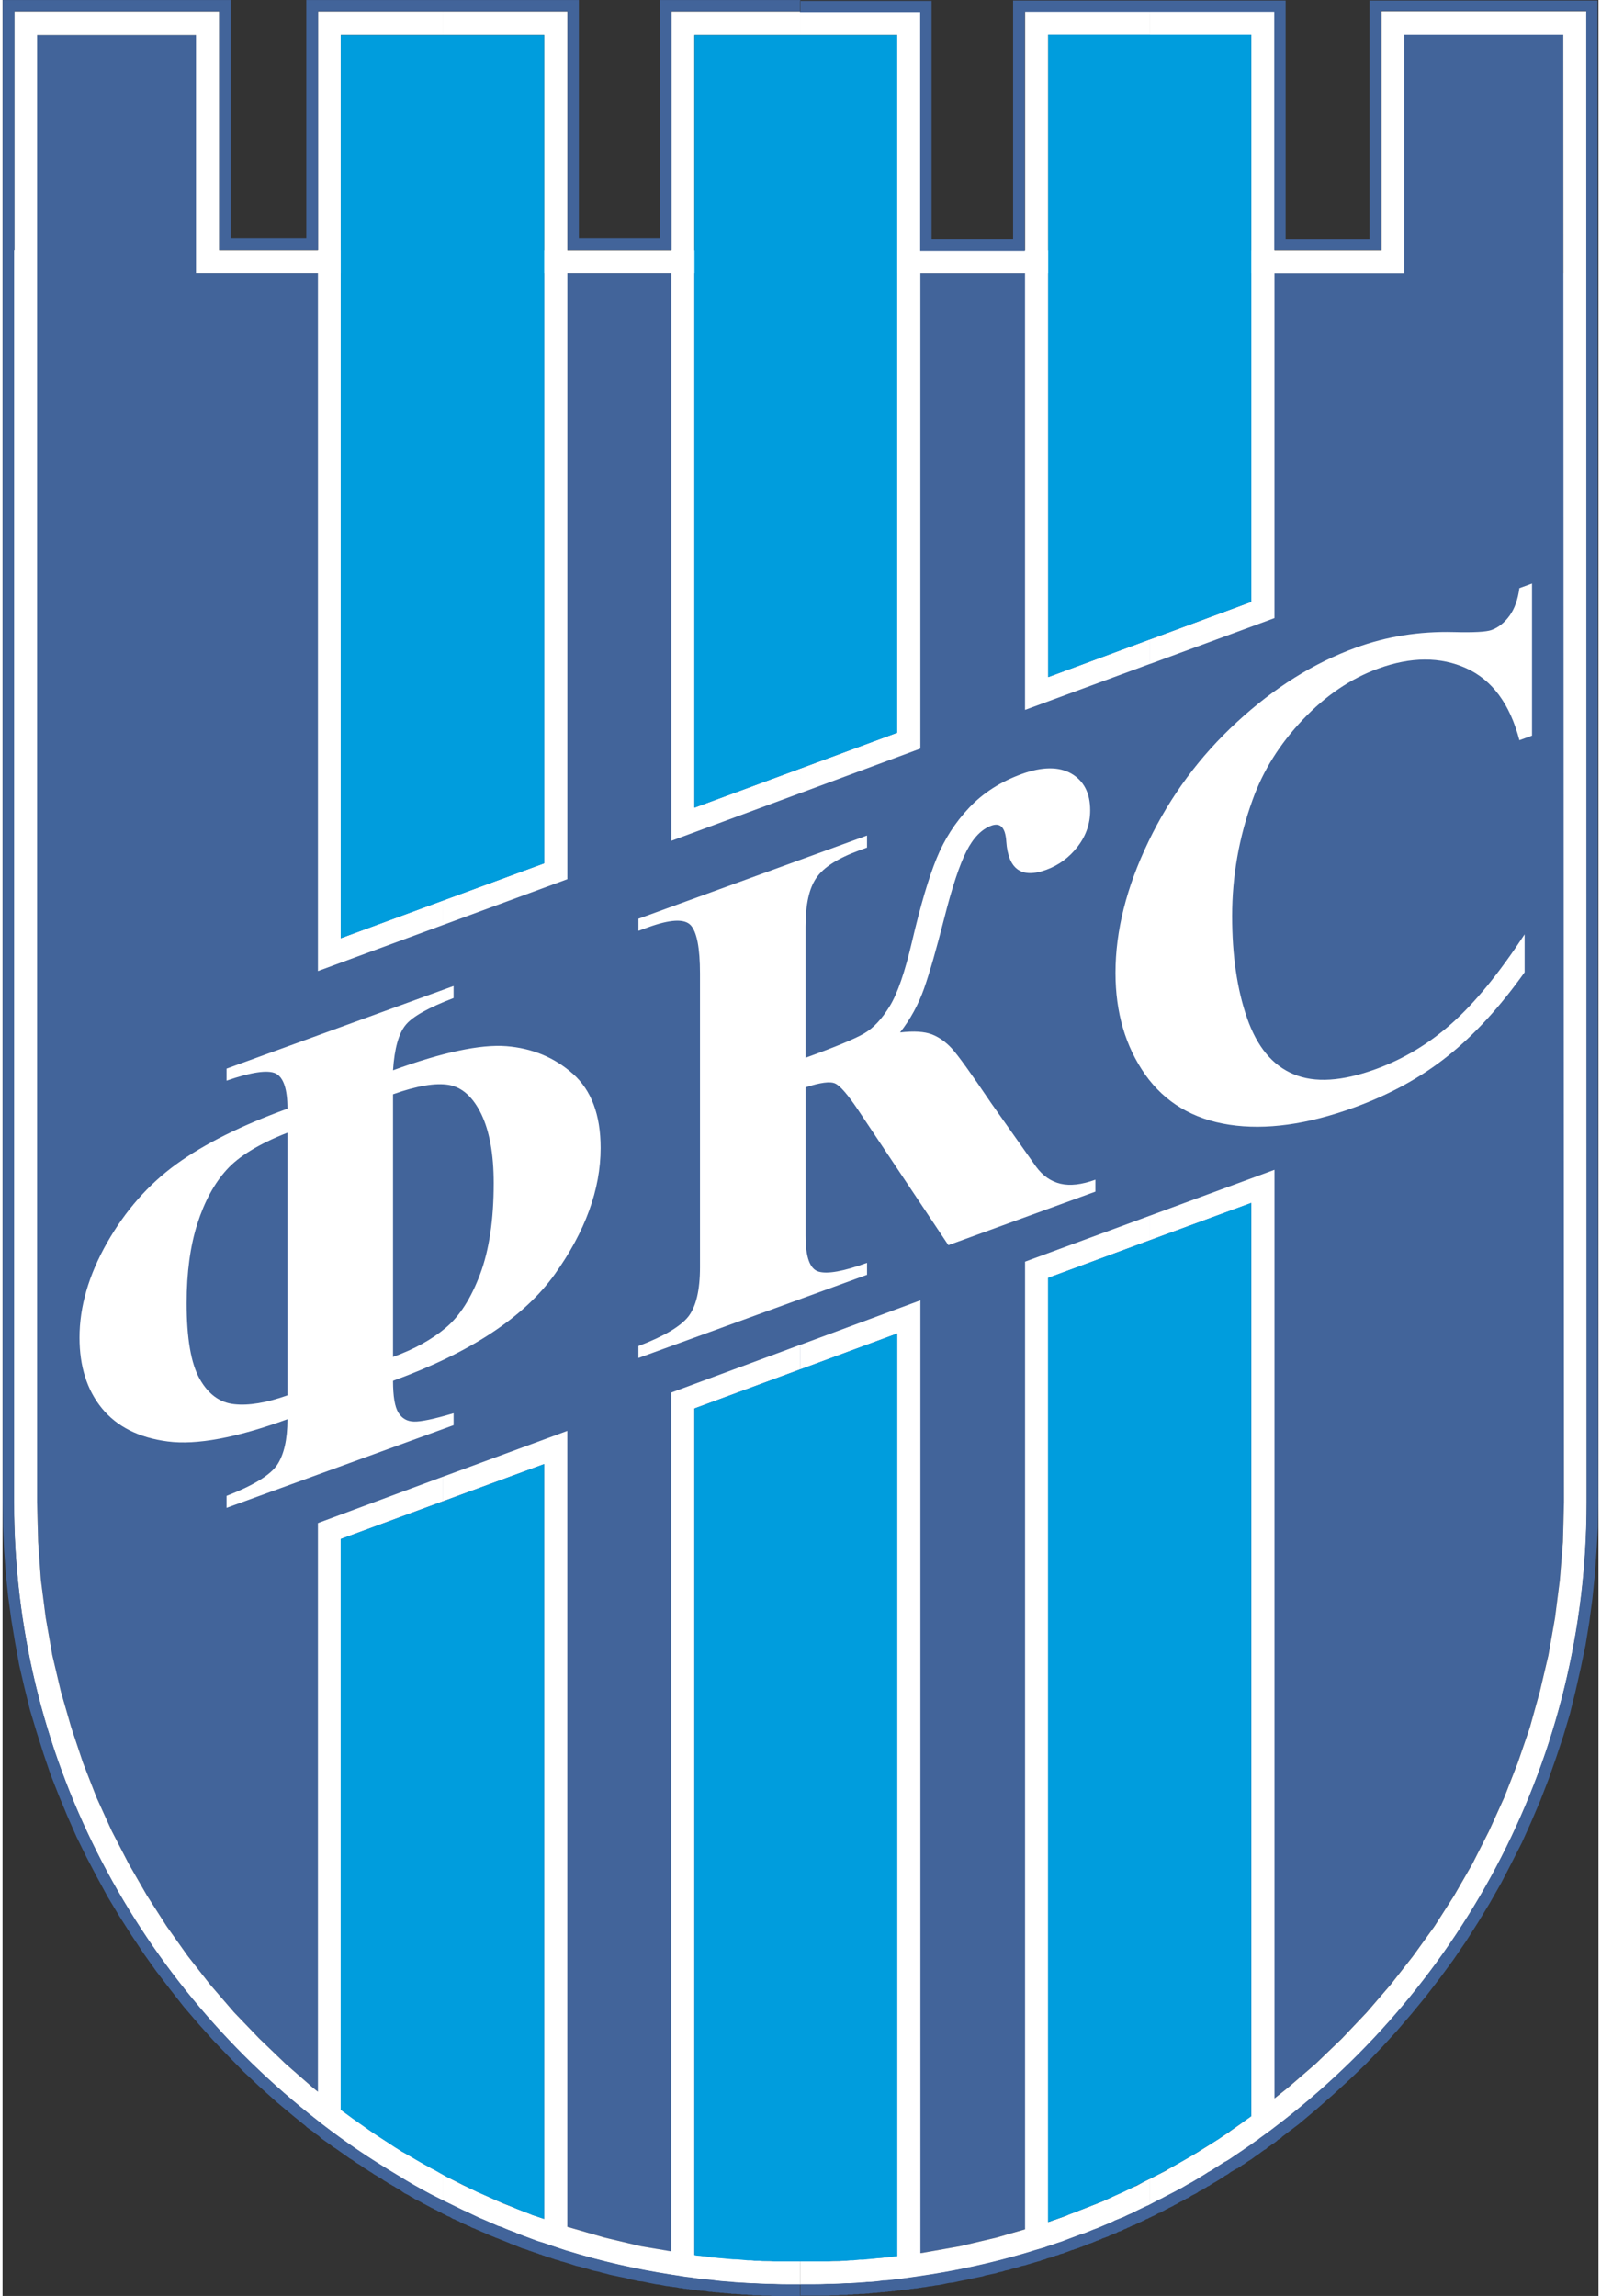 <svg xmlns="http://www.w3.org/2000/svg" xml:space="preserve" width="106" height="152" style="shape-rendering:geometricPrecision;text-rendering:geometricPrecision;image-rendering:optimizeQuality;fill-rule:evenodd;clip-rule:evenodd" viewBox="0 0 106.924 153.81"><rect x="0" y="0" width="106.924" height="153.81" fill="#333333" stroke="none"/><defs><style>.fil2{fill:#009ddd}.fil0{fill:#42649a}</style></defs><g id="Layer_x0020_1"><path id="polygon2321" class="fil0" d="M104.61 18.283 104.61 100.652 104.54 103.29 104.331 105.858 104.009 108.38 103.568 110.88 102.99 113.334 102.319 115.74 101.508 118.101 100.606 120.415 99.587 122.661 98.477 124.858 97.25 126.987 95.931 129.049 94.496 131.039 92.991 132.958 91.395 134.81 89.729 136.568 87.969 138.258 86.118 139.855 84.197 141.384 82.23 142.795 80.17 144.114 78.041 145.341 75.866 146.474 73.62 147.494 71.329 148.419 68.969 149.206 66.585 149.901 64.131 150.479 61.655 150.919 59.133 151.241 56.564 151.451 53.949 151.497 52.953 151.497 50.339 151.451 47.792 151.241 45.27 150.919 42.77 150.479 40.341 149.901 37.934 149.206 35.596 148.419 33.281 147.494 31.037 146.474 28.861 145.341 26.754 144.114 24.696 142.795 22.705 141.384 20.785 139.855 18.956 138.258 17.197 136.568 15.507 134.81 13.91 132.958 12.406 131.039 10.994 129.049 9.675 126.987 8.449 124.858 7.315 122.661 6.296 120.415 5.394 118.101 4.607 115.74 3.912 113.334 3.334 110.88 2.895 108.38 2.57 105.858 2.385 103.29 2.315 100.652 2.315 18.283 2.315 18.283 2.315 2.337 12.962 2.337 12.962 18.283 93.918 18.283 93.918 2.314 104.563 2.314 104.563 18.283z"/><path id="path2323" d="M76.861 0.764l8.355 0 0 15.991 7.174 0 0 -15.991 13.724 0 0 15.991 0.023 0 0 83.918c0,17.056 -8.239,32.285 -20.922,41.868l0 0c-0.069,0.046 -0.139,0.115 -0.208,0.161 -0.254,0.186 -0.509,0.369 -0.764,0.555 -0.092,0.07 -0.161,0.14 -0.254,0.186 -0.254,0.186 -0.509,0.369 -0.763,0.532 -0.093,0.068 -0.186,0.138 -0.3,0.208 -0.233,0.161 -0.488,0.323 -0.718,0.487 -0.115,0.067 -0.208,0.138 -0.323,0.184 -0.254,0.161 -0.51,0.325 -0.764,0.487 -0.115,0.07 -0.207,0.138 -0.323,0.186 -0.232,0.161 -0.487,0.299 -0.742,0.463 -0.115,0.068 -0.232,0.138 -0.347,0.207 -0.231,0.115 -0.463,0.256 -0.695,0.394 -0.161,0.07 -0.3,0.161 -0.439,0.232 -0.232,0.115 -0.44,0.232 -0.671,0.348 -0.161,0.092 -0.3,0.161 -0.462,0.232 -0.186,0.115 -0.395,0.207 -0.578,0.301l0 -1.736c0.346,-0.186 0.718,-0.371 1.087,-0.555l0.139 -0.094 0.046 -0.022c0.649,-0.371 1.297,-0.741 1.968,-1.135l0.139 -0.092c0.648,-0.394 1.273,-0.811 1.921,-1.227l0.115 -0.092c0.463,-0.323 0.926,-0.649 1.388,-0.996l0 -61.167 -6.803 2.498 0 -1.642 8.355 -3.077 0 62.209 0.902 -0.718 1.852 -1.597 1.759 -1.69 1.667 -1.758 1.597 -1.852 1.505 -1.92 1.434 -1.989 1.319 -2.062 1.226 -2.129 1.112 -2.197 1.018 -2.245 0.903 -2.315 0.81 -2.361 0.67 -2.406 0.578 -2.452 0.441 -2.5 0.323 -2.523 0.208 -2.568 0.07 -2.638 -0.047 -98.338 -10.646 0 0 15.969 -8.702 0 0 23.12 -8.355 3.077 0 -1.643 6.803 -2.522 0 -22.034 -6.803 0 0 -1.527 6.803 0 0 -14.441 -6.803 0 0 -1.55 0 0zm-23.421 0.022l8.053 0 0 15.969 7.012 0 0 -15.991 5.971 0 2.385 0 0 1.55 -2.385 0 -4.42 0 0 14.441 6.805 0 0 1.527 -6.805 0 0 27.078 6.805 -2.523 0 1.643 -8.356 3.078 0 -29.276 -7.012 0 0 31.868 -8.053 2.985 0 -1.643 6.502 -2.406 0 -30.805 -6.502 0 0 -1.527 6.502 0 0 -14.418 -6.502 0 0 -1.551 0 0 0 0zm23.421 146.916c-0.024,0.021 -0.047,0.021 -0.07,0.046 -0.186,0.07 -0.347,0.161 -0.509,0.232 -0.209,0.092 -0.417,0.207 -0.603,0.301 -0.185,0.07 -0.37,0.161 -0.555,0.253 -0.186,0.07 -0.394,0.164 -0.578,0.232 -0.208,0.115 -0.44,0.209 -0.671,0.301 -0.161,0.07 -0.323,0.14 -0.486,0.207 -0.207,0.07 -0.441,0.164 -0.648,0.256 -0.186,0.07 -0.347,0.14 -0.532,0.186 -0.254,0.092 -0.487,0.186 -0.741,0.277 -0.161,0.07 -0.324,0.115 -0.486,0.186 -0.209,0.068 -0.44,0.138 -0.671,0.232 -0.161,0.046 -0.323,0.092 -0.487,0.161 -0.232,0.07 -0.486,0.138 -0.717,0.207 -0.185,0.07 -0.394,0.115 -0.602,0.186l0 0c-2.291,0.67 -4.629,1.181 -7.012,1.527 -0.161,0.024 -0.323,0.048 -0.486,0.07 -0.254,0.046 -0.533,0.07 -0.81,0.115 -0.207,0.024 -0.394,0.046 -0.602,0.07 -0.185,0.024 -0.393,0.046 -0.602,0.046 -0.254,0.046 -0.533,0.07 -0.809,0.094 -0.14,0 -0.255,0 -0.371,0.022 -0.348,0.024 -0.694,0.046 -1.041,0.07 -0.093,0 -0.163,0 -0.232,0 -0.394,0.024 -0.788,0.046 -1.18,0.046 -0.047,0 -0.07,0 -0.093,0 -0.439,0.024 -0.856,0.024 -1.296,0.024l-0.53 0 0 -1.551 0.509 0 2.592 -0.046 0.046 -0.023 2.453 -0.186 0.185 -0.022 0.718 -0.094 0 -61.794 -6.502 2.408 0 -1.644 8.053 -2.985 0 63.829 0.161 -0.021 2.477 -0.439 2.453 -0.578 1.921 -0.557 0 -64.825 8.356 -3.077 0 1.642 -6.805 2.523 0 63.252 1.134 -0.395 0.161 -0.068 0.093 -0.046c0.695,-0.255 1.365,-0.532 2.082,-0.81l0.232 -0.094c0.649,-0.302 1.32,-0.624 1.99,-0.926l0.232 -0.092c0.277,-0.161 0.578,-0.323 0.88,-0.463l0 1.737 0 0zm-39.02 -146.916l0 15.969 6.966 0 0 -15.969 8.633 0 0 1.551 -7.083 0 0 14.418 7.083 0 0 1.527 -7.083 0 0 35.825 7.083 -2.616 0 1.643 -8.633 3.194 0 -38.047 -6.966 0 0 40.617 -8.355 3.078 0 -1.643 6.804 -2.499 0 -39.552 -6.804 0 0 -1.528 6.804 0 0 -14.419 -6.804 0 0 -1.551 8.355 0 0 0 0 0zm15.599 152.261l-0.51 0c-0.44,0 -0.88,0 -1.319,-0.024 0,0 -0.024,0 -0.046,0 -0.417,0 -0.811,-0.022 -1.227,-0.046 -0.046,0 -0.093,0 -0.139,0 -0.394,-0.024 -0.788,-0.046 -1.158,-0.07 -0.07,0 -0.115,-0.022 -0.185,-0.022 -0.346,-0.023 -0.718,-0.048 -1.065,-0.094 -0.115,-0.022 -0.232,-0.022 -0.37,-0.046 -0.277,-0.024 -0.578,-0.046 -0.88,-0.092 -0.161,-0.024 -0.3,-0.048 -0.463,-0.07 -0.278,-0.024 -0.532,-0.07 -0.81,-0.115 -0.163,-0.024 -0.3,-0.046 -0.463,-0.07l0 0c-2.383,-0.371 -4.721,-0.902 -6.966,-1.597l-0.022 0c-0.256,-0.094 -0.51,-0.161 -0.764,-0.256 -0.139,-0.046 -0.278,-0.092 -0.417,-0.138 -0.254,-0.094 -0.532,-0.186 -0.787,-0.256 -0.117,-0.046 -0.255,-0.092 -0.37,-0.138 -0.301,-0.115 -0.625,-0.232 -0.926,-0.347 -0.07,-0.024 -0.139,-0.048 -0.209,-0.094 -0.324,-0.115 -0.624,-0.232 -0.926,-0.369 -0.093,-0.024 -0.162,-0.048 -0.232,-0.07 -0.324,-0.14 -0.626,-0.277 -0.949,-0.417l0 0c-0.093,-0.046 -0.185,-0.07 -0.278,-0.115 -0.324,-0.14 -0.648,-0.302 -0.972,-0.463 -0.046,0 -0.07,-0.021 -0.115,-0.046 -0.324,-0.161 -0.671,-0.323 -0.995,-0.487 -0.046,-0.021 -0.092,-0.046 -0.139,-0.068 -0.093,-0.046 -0.185,-0.094 -0.254,-0.115l0 -1.76c0.439,0.255 0.926,0.487 1.411,0.741l0.3 0.14c0.602,0.277 1.227,0.555 1.921,0.88l0.277 0.115 0.024 0.022c0.717,0.277 1.343,0.532 2.014,0.788l0.092 0.046 0.209 0.068 0.556 0.186 -6.804 -3.007 0 -0.048 6.804 3.055 0 -50.568 -6.804 2.5 0 -1.644 8.354 -3.077 0 53.322 0.093 0.024 2.406 0.695 2.43 0.578 2.036 0.345 0 -57.533 8.633 -3.195 0 1.644 -7.083 2.614 0 56.701 1.365 0.186 0 0 0.115 0 2.499 0.186 0.024 0.024 2.592 0.046 0.486 0 0 1.55 0.004 0zm-23.953 -5.624c-0.232,-0.115 -0.44,-0.232 -0.671,-0.347 -0.046,-0.024 -0.092,-0.046 -0.139,-0.07 -0.741,-0.394 -1.481,-0.81 -2.199,-1.25 0,0 -0.022,0 -0.022,-0.024 -1.782,-1.042 -3.471,-2.199 -5.091,-3.449 -0.093,-0.07 -0.163,-0.115 -0.232,-0.186l0 0c-12.358,-9.604 -20.366,-24.624 -20.366,-41.427l0 -83.918 0.022 0 0 -15.969 13.724 0 0 15.969 6.619 0 0 -15.969 8.355 0 0 1.551 -6.827 0 0 14.418 6.827 0 0 1.527 -6.827 0 0 44.575 6.827 -2.522 0 1.643 -8.355 3.079 0 -46.773 -8.17 0 0 -15.945 -10.646 0 0 15.945 0 0 0 82.368 0.07 2.638 0.185 2.568 0.324 2.523 0.439 2.5 0.578 2.452 0.695 2.406 0.787 2.361 0.902 2.315 1.019 2.245 1.134 2.197 1.227 2.129 1.319 2.062 1.412 1.989 1.504 1.92 1.597 1.852 1.689 1.758 1.759 1.69 1.828 1.597 0.348 0.279 0 -38.096 8.355 -3.101 0 1.644 -6.827 2.523 0 38.234 0.185 0.138 1.689 1.204 0.3 0.209 1.759 1.133 0.161 0.115 0.139 0.069 1.851 1.064 0.741 0.323 0 0.048 -0.463 -0.209c0.162,0.07 0.3,0.161 0.463,0.232l0 1.761 0.002 0z" style="fill:#fff"/><path id="path2325" class="fil2" d="M36.29 2.337l0 55.498 -13.632 5.022 0 -60.52 13.632 0 0 0 0 0zm-3.426 144.971l-0.533 -0.232 -0.532 -0.232 -0.509 -0.255 -0.51 -0.254 -0.509 -0.255 -0.532 -0.256 -0.487 -0.277 -0.509 -0.277 -0.509 -0.277 -0.486 -0.277 -0.51 -0.301 -0.486 -0.277 -0.487 -0.302 -0.486 -0.323 -0.463 -0.301 -0.486 -0.323 -0.463 -0.325 -0.463 -0.323 -0.463 -0.323 -0.463 -0.349 -0.324 -0.23 0 -38.234 13.631 -5.023 0 50.568 -0.209 -0.069 -0.555 -0.184 -0.533 -0.209 -0.532 -0.207 -0.533 -0.232 -0.532 -0.207 -0.53 -0.234 0 0z"/><path id="path2327" class="fil2" d="M46.358 2.337l13.585 0 0 46.75 -13.585 5.022 0 -51.772 0 0 0 0zm10.392 149.09l-0.232 0.023 -0.231 0 -0.232 0.022 -0.232 0 -0.232 0 -0.232 0.024 -0.232 0 -0.232 0 -0.231 0 -0.232 0 -0.232 0 -0.232 0 -1.019 0 -0.254 0 -0.254 0 -0.255 0 -0.254 0 -0.254 0 -0.254 -0.024 -0.232 0 -0.254 0 -0.254 -0.022 -0.255 0 -0.231 -0.023 -0.249 0 -0.255 -0.024 -0.254 -0.022 -0.232 -0.024 -0.254 0 -0.232 -0.021 -0.254 -0.024 -0.254 -0.024 -0.232 -0.022 -0.254 -0.023 -0.254 -0.022 -0.232 -0.048 -0.255 -0.022 -0.231 -0.024 -0.256 -0.021 -0.139 -0.024 0 -56.725 13.585 -5.023 0 61.817 -0.023 0 -0.232 0.021 -0.207 0.024 -0.233 0.024 -0.231 0.022 -0.233 0.023 -0.207 0.022 -0.232 0.024 -0.232 0.024 -0.232 0.021 -0.232 0.024 -0.232 0 -0.232 0.022 -0.208 0.024 -0.225 0 0 0z"/><path id="path2329" class="fil2" d="M74.476 2.314l9.187 0 0 38.002 -13.607 5.045 0 -43.047 4.42 0 0 0 0 0zm7.037 140.967l-0.487 0.3 -0.487 0.301 -0.486 0.302 -0.487 0.301 -0.486 0.277 -0.487 0.277 -0.509 0.277 -0.487 0.277 -0.51 0.256 -0.509 0.255 -0.509 0.253 -0.509 0.256 -0.51 0.253 -0.532 0.232 -0.51 0.232 -0.532 0.232 -0.533 0.209 -0.532 0.207 -0.533 0.207 -0.532 0.21 -0.556 0.207 -0.533 0.186 -0.209 0.07 0 -63.252 13.608 -5.021 0 61.191 -0.3 0.207 -0.463 0.325 -0.463 0.323 -0.463 0.323 -0.458 0.327 0 0z"/><path id="path2331" class="fil0" d="M82.716 145.249l-0.093 0.068 -0.046 0.024 -0.047 0.021 -0.022 0.024 -0.046 0.024 -0.115 0.068 -0.047 0.023 -0.093 0.07 -0.092 0.07 -0.115 0.068 -0.093 0.048 -0.093 0.073 -0.093 0.048 -0.092 0.068 -0.115 0.07 -0.024 0.024 -0.046 0.021 -0.047 0.024 -0.022 0.024 -0.046 0.022 -0.115 0.07 -0.093 0.046 -0.093 0.07 -0.092 0.046 -0.093 0.07 -0.115 0.046 -0.093 0.07 -0.093 0.046 -0.093 0.046 -0.046 0.048 -0.046 0.022 -0.047 0.023 -0.046 0.022 -0.139 0.07 -0.046 0.046 -0.162 0.094 -0.093 0.046 -0.092 0.046 -0.093 0.046 -0.093 0.069 -0.068 0.046 -0.093 0.046 -0.07 0.023 -0.046 0.024 -0.046 0.046 -0.07 0.022 -0.047 0.024 -0.068 0.046 -0.047 0.024 -0.068 0.024 -0.07 0.046 -0.093 0.046 -0.068 0.046 -0.093 0.046 -0.093 0.046 -0.069 0.048 -0.093 0.046 -0.093 0.046 -0.046 0.024 -0.07 0.022 -0.046 0.046 -0.07 0.024 -0.046 0.024 -0.047 0.021 -0.068 0.046 -0.047 0.024 -0.092 0.046 -0.093 0.046 -0.07 0.048 -0.093 0.021 -0.092 0.046 -0.069 0.048 -0.093 0.046 -0.092 0.046 -0.047 0.021 -0.068 0.024 -0.07 0.046 -0.069 0.024 -0.047 0.022 -0.07 0.048 -0.068 0.021 -0.07 0.024 -0.069 0.046 -0.07 0.046 -0.093 0.024 -0.069 0.046 -0.07 0.024 -0.092 0.046 -0.07 0.022 -0.069 0.048 -0.069 0.022 -0.07 0.046 -0.07 0.024 -0.092 0.023 -0.07 0.046 -0.068 0.021 -0.07 0.048 -0.07 0.022 -0.068 0.024 -0.07 0.046 -0.068 0.024 -0.07 0.021 -0.068 0.046 -0.07 0.024 -0.07 0.046 -0.068 0.024 -0.093 0.022 -0.093 0.048 -0.068 0.046 -0.093 0.022 -0.093 0.048 -0.07 0.022 -0.092 0.046 -0.093 0.024 -0.07 0.046 -0.046 0.023 -0.068 0.022 -0.07 0.024 -0.047 0.024 -0.068 0.021 -0.07 0.024 -0.068 0.022 -0.07 0.048 -0.093 0.022 -0.068 0.046 -0.093 0.024 -0.07 0.023 -0.092 0.046 -0.07 0.022 -0.093 0.046 -0.07 0.024 -0.069 0.024 -0.07 0.021 -0.068 0.024 -0.047 0.022 -0.068 0.024 -0.07 0.024 -0.068 0.046 -0.093 0.023 -0.093 0.046 -0.093 0.022 -0.092 0.046 -0.093 0.024 -0.115 0.046 -0.093 0.024 -0.093 0.046 -0.046 0 -0.07 0.024 -0.046 0.021 -0.07 0.024 -0.115 0.046 -0.068 0.024 -0.07 0.022 -0.068 0.024 -0.093 0.046 -0.093 0.023 -0.093 0.022 -0.069 0.024 -0.093 0.046 -0.093 0.024 -0.093 0.021 -0.046 0.024 -0.07 0.022 -0.068 0.024 -0.047 0.023 -0.068 0.022 -0.07 0.024 -0.046 0 -0.07 0.021 -0.093 0.024 -0.093 0.046 -0.092 0.024 -0.07 0.022 -0.093 0.024 -0.092 0.046 -0.093 0.024 -0.093 0.021 -0.068 0.024 -0.093 0.024 -0.07 0.021 -0.068 0.024 -0.093 0.022 -0.07 0.024 -0.068 0.024 -0.093 0.021 -0.209 0.07 -0.232 0.046 -0.208 0.07 -0.208 0.07 -0.232 0.046 -0.209 0.07 -0.232 0.046 -0.209 0.07 -0.232 0.046 -0.207 0.07 -0.232 0.046 -0.209 0.046 -0.232 0.046 -0.208 0.07 -0.231 0.046 -0.233 0.046 -0.207 0.048 -0.232 0.046 -0.209 0.046 -0.232 0.046 -0.232 0.046 -0.209 0.048 -0.231 0.046 -0.232 0.022 -0.232 0.048 -0.209 0.046 -0.232 0.046 -0.232 0.024 -0.232 0.046 -0.209 0.022 -0.232 0.046 -0.232 0.024 -0.068 0.023 -0.047 0 -0.068 0 -0.07 0.022 -0.161 0.024 -0.082 0 -0.115 0.024 -0.092 0 -0.116 0.021 -0.092 0.024 -0.115 0 -0.093 0.022 -0.093 0 -0.115 0.023 -0.07 0 -0.092 0.024 -0.139 0 -0.07 0.022 -0.093 0 -0.068 0.024 -0.07 0 -0.07 0 -0.092 0.021 -0.07 0 -0.068 0 -0.093 0.024 -0.07 0 -0.068 0 -0.07 0.022 -0.115 0 -0.093 0 -0.115 0.024 -0.092 0 -0.115 0.023 -0.115 0 -0.093 0 -0.115 0.022 -0.046 0 -0.07 0 -0.07 0.024 -0.046 0 -0.028 0 -0.047 0 -0.046 0 -0.139 0.021 -0.139 0 -0.14 0 -0.139 0.024 -0.115 0 -0.139 0 -0.139 0.024 -0.139 0 -0.022 0 -0.047 0 -0.022 0 -0.046 0 -0.047 0.022 -0.022 0 -0.161 0 -0.139 0 -0.163 0 -0.139 0.024 -0.161 0 -0.139 0 -0.163 0 -0.161 0.021 0 0 -0.022 0 0 0 0 0 -0.024 0 0 0 -0.022 0 -0.161 0 -0.163 0 -0.161 0 -0.185 0 -0.163 0 -0.161 0 -0.162 0 -0.162 0 -0.534 0 0 -0.762 0.532 0c0.441,0 0.856,0 1.297,-0.024 0.022,0 0.046,0 0.093,0 0.393,0 0.787,-0.021 1.18,-0.046 0.069,0 0.139,0 0.232,0 0.348,-0.023 0.694,-0.046 1.041,-0.07 0.115,-0.021 0.232,-0.021 0.371,-0.021 0.277,-0.024 0.555,-0.048 0.809,-0.094 0.209,0 0.417,-0.022 0.602,-0.046 0.208,-0.023 0.394,-0.046 0.602,-0.069 0.278,-0.046 0.556,-0.07 0.81,-0.115 0.163,-0.022 0.324,-0.046 0.486,-0.07 2.384,-0.346 4.722,-0.857 7.012,-1.527l0 0c0.209,-0.07 0.417,-0.115 0.602,-0.186 0.232,-0.07 0.487,-0.138 0.718,-0.207 0.162,-0.07 0.324,-0.115 0.486,-0.161 0.232,-0.094 0.463,-0.163 0.671,-0.232 0.161,-0.069 0.324,-0.115 0.487,-0.186 0.254,-0.092 0.486,-0.186 0.741,-0.277 0.186,-0.046 0.348,-0.115 0.532,-0.186 0.208,-0.092 0.441,-0.186 0.648,-0.255 0.163,-0.068 0.324,-0.138 0.486,-0.207 0.232,-0.092 0.463,-0.186 0.672,-0.302 0.186,-0.067 0.393,-0.161 0.578,-0.232 0.185,-0.092 0.37,-0.184 0.555,-0.253 0.186,-0.094 0.394,-0.21 0.603,-0.302 0.161,-0.07 0.323,-0.161 0.509,-0.232 0.208,-0.115 0.439,-0.232 0.649,-0.347 0.161,-0.07 0.3,-0.14 0.462,-0.232 0.232,-0.115 0.44,-0.232 0.671,-0.347 0.139,-0.07 0.277,-0.161 0.439,-0.232 0.232,-0.138 0.464,-0.277 0.695,-0.394 0.115,-0.07 0.232,-0.14 0.347,-0.207 0.254,-0.163 0.51,-0.301 0.742,-0.463 0.115,-0.048 0.207,-0.115 0.323,-0.186 0.254,-0.161 0.51,-0.325 0.764,-0.487 0.115,-0.046 0.207,-0.115 0.323,-0.184 0.232,-0.163 0.487,-0.325 0.718,-0.487 0.115,-0.07 0.208,-0.14 0.3,-0.207 0.254,-0.164 0.509,-0.348 0.763,-0.533 0.093,-0.046 0.162,-0.115 0.254,-0.186 0.255,-0.186 0.51,-0.369 0.764,-0.555 0.07,-0.046 0.139,-0.115 0.208,-0.161l0 0c12.682,-9.583 20.922,-24.811 20.922,-41.868l-0.023 -99.909 -13.726 0 0 15.991 -7.175 0 0 -15.933 -16.71 0 0 15.991 -7.012 0 0 -15.969 -8.054 0 0 -0.764 8.817 0 0 15.945 5.462 0 0 -15.968 18.26 0 0 15.969 5.623 0 0 -15.969 15.275 0 0.046 100.673 -0.023 1.621 -0.093 1.597 -0.115 1.597 -0.161 1.574 -0.209 1.574 -0.254 1.551 -0.324 1.551 -0.347 1.527 -0.37 1.505 -0.441 1.481 -0.485 1.459 -0.51 1.457 -0.556 1.435 -0.602 1.413 -0.624 1.389 -0.695 1.365 -0.695 1.343 -0.763 1.342 -0.787 1.298 -0.81 1.273 -0.857 1.25 -0.902 1.225 -0.926 1.206 -0.949 1.156 -0.995 1.157 -1.019 1.112 -1.041 1.087 -1.088 1.042 -1.111 1.018 -1.134 0.996 -1.157 0.972 -1.158 0.88 0 0.022 -0.093 0.07 -0.022 0 -0.022 0.021 -0.022 0.024 -0.047 0.024 -0.022 0.022 -0.022 0 -0.093 0.094 -0.093 0.07 -0.093 0.067 -0.114 0.07 -0.093 0.07 -0.093 0.07 -0.115 0.068 -0.093 0.094 -0.023 0.022 -0.093 0.048 -0.046 0.022 -0.047 0.046 -0.046 0.024 -0.093 0.07 -0.093 0.07 -0.092 0.067 -0.093 0.07 -0.115 0.07 -0.093 0.07 -0.093 0.07 -0.093 0.067 -0.046 0.024 -0.022 0.024 -0.046 0.022 -0.047 0.024 -0.022 0.021 -0.046 0.024 -0.024 0.024 -0.046 0.021 -0.093 0.07 -0.092 0.07 -0.093 0.046 -0.093 0.07 -0.093 0.07 -0.093 0.046 -0.091 0.081 0 0zm-29.277 8.561l-0.51 0 -0.162 0 -0.163 0 -0.161 0 -0.186 0 -0.161 0 -0.162 0 -0.163 0 -0.185 0 0 0 -0.022 0 -0.163 -0.022 -0.162 0 -0.159 0 -0.163 0 -0.163 -0.024 -0.139 0 -0.163 0 -0.163 0 -0.092 -0.021 -0.046 0 -0.163 0 -0.139 -0.024 -0.139 0 -0.161 0 -0.139 -0.024 -0.138 0 -0.163 -0.022 -0.139 0 -0.022 0 -0.022 0 -0.024 0 -0.022 0 -0.024 0 -0.022 0 -0.024 -0.023 0 0 -0.139 0 -0.139 -0.022 -0.139 0 -0.139 -0.024 -0.139 0 -0.139 -0.024 -0.139 0 -0.139 -0.021 -0.046 0 -0.022 0 -0.047 0 -0.046 -0.024 -0.046 0 -0.139 0 -0.115 -0.022 -0.115 -0.024 -0.232 -0.021 -0.115 0 -0.093 -0.024 -0.115 0 -0.115 -0.024 -0.07 0 -0.163 -0.021 -0.07 -0.024 -0.047 0 -0.07 0 -0.046 -0.022 -0.115 0 -0.093 -0.024 -0.115 0 -0.092 -0.024 -0.115 -0.021 -0.092 0 -0.093 -0.024 -0.115 -0.024 -0.163 -0.021 -0.07 0 -0.07 -0.024 -0.046 0 -0.07 0 -0.046 -0.022 0 0 -0.231 -0.024 -0.232 -0.046 -0.231 -0.046 -0.209 -0.024 -0.232 -0.046 -0.232 -0.046 -0.209 -0.046 -0.232 -0.048 -0.232 -0.022 -0.209 -0.046 -0.232 -0.048 -0.232 -0.046 -0.209 -0.07 -0.232 -0.046 -0.232 -0.046 -0.209 -0.046 -0.232 -0.046 -0.209 -0.048 -0.232 -0.067 -0.208 -0.046 -0.232 -0.07 -0.209 -0.046 -0.232 -0.048 -0.209 -0.07 -0.232 -0.067 -0.208 -0.046 -0.209 -0.07 -0.232 -0.048 -0.209 -0.067 -0.208 -0.07 -0.231 -0.07 -0.232 -0.07 0 0 -0.093 -0.022 -0.092 -0.023 -0.093 -0.046 -0.092 -0.024 -0.093 -0.022 -0.093 -0.024 -0.115 -0.046 -0.093 -0.024 -0.046 -0.021 -0.046 -0.024 -0.07 0 -0.046 -0.022 -0.161 -0.048 -0.046 -0.022 -0.115 -0.046 -0.092 -0.023 -0.093 -0.046 -0.115 -0.023 -0.093 -0.046 -0.092 -0.024 -0.115 -0.046 -0.093 -0.022 -0.046 -0.024 -0.139 -0.046 -0.046 -0.024 -0.046 0 -0.046 -0.021 -0.046 -0.024 -0.139 -0.046 -0.115 -0.046 -0.115 -0.024 -0.115 -0.046 -0.115 -0.046 -0.115 -0.046 -0.115 -0.048 -0.115 -0.046 -0.022 0 -0.022 -0.024 -0.024 0 -0.046 -0.021 -0.022 0 -0.024 -0.024 -0.022 0 -0.022 0 -0.139 -0.07 -0.117 -0.046 -0.115 -0.046 -0.116 -0.046 -0.115 -0.046 -0.115 -0.046 -0.115 -0.048 -0.115 -0.046 -0.025 0 -0.022 -0.021 -0.046 0 -0.022 -0.024 -0.023 0 -0.023 -0.024 -0.023 0 -0.046 -0.021 -0.115 -0.046 -0.115 -0.048 -0.115 -0.046 -0.115 -0.046 -0.139 -0.07 -0.115 -0.046 -0.115 -0.046 -0.139 -0.07 0 0 -0.024 0 -0.022 -0.024 -0.046 0 -0.024 -0.021 -0.046 -0.024 -0.022 0 -0.046 -0.022 -0.024 -0.024 -0.139 -0.046 -0.115 -0.046 -0.115 -0.07 -0.139 -0.046 -0.117 -0.07 -0.139 -0.046 -0.115 -0.07 -0.139 -0.046 0 -0.024 -0.022 0 0 0 -0.024 -0.023 -0.023 0 0 0 0 0 -0.022 -0.022 -0.139 -0.046 -0.115 -0.07 -0.139 -0.046 -0.115 -0.07 -0.115 -0.07 -0.139 -0.046 -0.117 -0.07 -0.138 -0.07 -0.024 0 -0.022 -0.021 -0.024 0 -0.022 -0.024 -0.024 -0.022 -0.022 0 -0.115 -0.07 -0.117 -0.046 -0.115 -0.07 -0.115 -0.046 -0.115 -0.07 -0.115 -0.046 -0.116 -0.07 -0.139 -0.069 0 0 -0.022 -0.024 -0.024 0 -0.022 0 0 -0.022 -0.023 0 -0.023 -0.024 0 0 -0.162 -0.07 -0.139 -0.092 -0.139 -0.07 -0.139 -0.07 -0.139 -0.067 -0.139 -0.094 -0.139 -0.07 -0.139 -0.092 -0.139 -0.07 -0.139 -0.067 -0.139 -0.094 -0.148 -0.109 -0.139 -0.092 -0.139 -0.07 -0.139 -0.092 -0.139 -0.07 -0.022 -0.024 0 0 -0.185 -0.092 -0.163 -0.115 -0.162 -0.092 -0.161 -0.115 -0.163 -0.094 -0.185 -0.115 -0.163 -0.092 -0.161 -0.115 -0.162 -0.094 -0.163 -0.115 -0.161 -0.092 -0.163 -0.115 -0.162 -0.115 -0.163 -0.092 -0.163 -0.115 -0.161 -0.115 -0.163 -0.094 -0.162 -0.115 -0.161 -0.115 -0.163 -0.115 -0.163 -0.115 -0.162 -0.115 -0.163 -0.115 -0.161 -0.092 -0.139 -0.115 -0.163 -0.115 -0.162 -0.115 -0.163 -0.115 -0.161 -0.115 -0.139 -0.138 -0.163 -0.115 -0.161 -0.115 -0.022 -0.024 -0.024 -0.024 -0.022 -0.022 -0.046 -0.024 -0.024 -0.021 -0.022 -0.024 -0.046 -0.024 -0.324 -0.232 0 -0.022 -0.856 -0.695 -1.134 -0.95 -1.111 -0.994 -1.087 -1.02 -1.042 -1.064 -1.019 -1.064 -0.995 -1.112 -0.972 -1.133 -0.926 -1.181 -0.902 -1.179 -0.857 -1.204 -0.833 -1.252 -0.81 -1.273 -0.764 -1.271 -0.717 -1.319 -0.694 -1.319 -0.671 -1.367 -0.602 -1.365 -0.578 -1.388 -0.556 -1.411 -0.486 -1.435 -0.463 -1.459 -0.439 -1.459 -0.371 -1.503 -0.346 -1.483 -0.278 -1.527 -0.254 -1.526 -0.209 -1.551 -0.161 -1.551 -0.115 -1.574 -0.07 -1.575 -0.024 -1.597 0 -84.712 0 0 0 -15.945 15.275 0 0 15.945 5.068 0 0 -15.945 18.261 0 0 15.945 5.439 0 0 -15.945 9.397 0 0 0.764 -8.633 0 0 15.969 -6.966 0 0 -15.97 -16.71 0 0 15.969 -6.619 0 0 -15.969 -13.724 0 0 15.969 -0.022 0 0 83.918c0,16.803 8.007,31.822 20.366,41.427l0 0 0.232 0.186c1.712,1.319 3.24,2.337 5.091,3.449l0.046 0.024c0.695,0.439 1.389,0.832 2.175,1.25l0.139 0.07 0.926 0.463 0.139 0.068 0.995 0.487 0.115 0.046 0.972 0.463 0.278 0.115 0 0 0.949 0.417 0.232 0.07c0.3,0.138 0.602,0.253 0.926,0.369 0.07,0.046 0.139,0.07 0.208,0.094 0.3,0.115 0.624,0.232 0.926,0.348 0.115,0.046 0.254,0.092 0.37,0.138 0.254,0.07 0.533,0.161 0.787,0.256 0.139,0.046 0.278,0.092 0.417,0.138 0.254,0.094 0.509,0.161 0.764,0.255l0.022 0c2.245,0.695 4.583,1.225 6.967,1.597l0 0c0.162,0.024 0.3,0.046 0.463,0.07 0.277,0.046 0.533,0.092 0.81,0.115 0.161,0.021 0.3,0.046 0.463,0.07 0.3,0.046 0.602,0.067 0.88,0.092 0.139,0.024 0.256,0.024 0.37,0.046 0.347,0.046 0.718,0.07 1.065,0.094 0.07,0 0.115,0.022 0.185,0.022 0.37,0.024 0.764,0.046 1.157,0.07 0.046,0 0.092,0 0.139,0 0.417,0.023 0.81,0.046 1.227,0.046 0.022,0 0.046,0 0.046,0 0.439,0.024 0.879,0.024 1.319,0.024l0.51 0 0 0.764 -0.002 0z"/><path d="M15.008 71.591l15.212 -5.537 0 0.807c-1.681,0.642 -2.755,1.24 -3.214,1.807 -0.466,0.569 -0.748,1.576 -0.844,3.032 3.325,-1.21 5.858,-1.747 7.591,-1.615 1.733,0.139 3.222,0.753 4.459,1.85 1.237,1.098 1.859,2.753 1.859,4.967 0,2.777 -1.029,5.603 -3.081,8.475 -2.059,2.875 -5.666,5.247 -10.828,7.126 0,1.03 0.119,1.742 0.356,2.129 0.237,0.395 0.592,0.592 1.052,0.602 0.466,0.015 1.348,-0.172 2.651,-0.558l0 0.8 -15.212 5.537 0 -0.8c1.792,-0.697 2.918,-1.388 3.384,-2.068 0.459,-0.686 0.696,-1.705 0.696,-3.068 -3.414,1.243 -6.088,1.742 -8.021,1.49 -1.933,-0.252 -3.399,-0.992 -4.407,-2.218 -1,-1.221 -1.503,-2.808 -1.503,-4.741 0,-2.074 0.615,-4.186 1.844,-6.352 1.23,-2.158 2.777,-3.914 4.644,-5.267 1.866,-1.353 4.348,-2.589 7.443,-3.716 0,-1.318 -0.266,-2.103 -0.792,-2.363 -0.533,-0.25 -1.629,-0.088 -3.288,0.486l0 -0.807zm11.153 19.314c1.429,-0.52 2.607,-1.171 3.533,-1.952 0.926,-0.774 1.696,-1.973 2.303,-3.594 0.607,-1.613 0.911,-3.649 0.911,-6.093 0,-1.948 -0.282,-3.497 -0.837,-4.643 -0.555,-1.138 -1.281,-1.785 -2.17,-1.943 -0.889,-0.15 -2.141,0.061 -3.74,0.628l0 17.597zm-7.073 -15.022c-1.896,0.742 -3.259,1.578 -4.081,2.492 -0.829,0.917 -1.474,2.114 -1.955,3.607 -0.474,1.491 -0.718,3.261 -0.718,5.32 0,2.355 0.296,4.047 0.874,5.074 0.578,1.026 1.348,1.591 2.31,1.692 0.963,0.109 2.148,-0.086 3.57,-0.588l0 -17.597zm23.514 -14.335l15.316 -5.574 0 0.807 -0.496 0.181c-1.444,0.526 -2.414,1.138 -2.896,1.846 -0.489,0.704 -0.726,1.79 -0.726,3.264l0 8.791c2.022,-0.736 3.34,-1.282 3.947,-1.644 0.607,-0.355 1.17,-0.959 1.688,-1.807 0.526,-0.85 1.022,-2.297 1.504,-4.354 0.563,-2.404 1.111,-4.255 1.637,-5.542 0.526,-1.295 1.259,-2.429 2.192,-3.413 0.933,-0.984 2.096,-1.733 3.503,-2.245 1.385,-0.504 2.503,-0.511 3.34,-0.031 0.837,0.488 1.259,1.304 1.259,2.46 0,0.896 -0.281,1.71 -0.844,2.433 -0.563,0.731 -1.266,1.246 -2.103,1.55 -1.652,0.601 -2.541,-0.031 -2.674,-1.893 -0.059,-0.934 -0.392,-1.286 -1,-1.065 -0.644,0.235 -1.207,0.802 -1.666,1.71 -0.466,0.911 -0.963,2.409 -1.496,4.514 -0.526,2.058 -0.97,3.619 -1.348,4.69 -0.378,1.07 -0.911,2.05 -1.607,2.94 0.926,-0.107 1.637,-0.063 2.141,0.132 0.496,0.197 0.948,0.521 1.355,0.973 0.407,0.452 1.274,1.655 2.6,3.616l2.999 4.248c0.459,0.633 1.014,1.016 1.659,1.167 0.644,0.151 1.422,0.06 2.333,-0.271l0 0.8 -9.85 3.585 -6.058 -9.074c-0.689,-1.023 -1.199,-1.608 -1.525,-1.756 -0.326,-0.155 -0.985,-0.071 -1.985,0.256l0 9.954c0,1.422 0.289,2.22 0.874,2.393 0.592,0.177 1.674,-0.017 3.244,-0.588l0 0.8 -15.316 5.574 0 -0.8c1.696,-0.647 2.799,-1.3 3.333,-1.961 0.526,-0.666 0.792,-1.77 0.792,-3.318l0 -19.678c0,-1.725 -0.215,-2.802 -0.629,-3.244 -0.422,-0.439 -1.377,-0.388 -2.866,0.154l-0.629 0.229 0 -0.807zm59.87 -22.457l0 10.191 -0.844 0.307c-0.637,-2.427 -1.822,-4.032 -3.562,-4.821 -1.733,-0.784 -3.703,-0.778 -5.903,0.023 -1.837,0.668 -3.518,1.806 -5.051,3.423 -1.533,1.617 -2.659,3.404 -3.362,5.371 -0.911,2.517 -1.37,5.113 -1.37,7.787 0,2.629 0.333,4.907 1,6.827 0.667,1.92 1.703,3.18 3.125,3.766 1.415,0.596 3.251,0.476 5.51,-0.347 1.851,-0.674 3.547,-1.691 5.088,-3.066 1.54,-1.368 3.162,-3.351 4.873,-5.958l0 2.54c-1.652,2.32 -3.37,4.197 -5.155,5.616 -1.792,1.43 -3.873,2.573 -6.266,3.443 -3.133,1.14 -5.925,1.527 -8.361,1.155 -2.437,-0.372 -4.318,-1.494 -5.644,-3.367 -1.318,-1.883 -1.985,-4.151 -1.985,-6.81 0,-2.807 0.733,-5.732 2.207,-8.787 1.466,-3.052 3.444,-5.727 5.94,-8.02 2.496,-2.301 5.147,-3.955 7.954,-4.976 2.066,-0.752 4.251,-1.103 6.554,-1.045 1.333,0.033 2.177,-0.007 2.54,-0.139 0.459,-0.167 0.859,-0.483 1.2,-0.948 0.341,-0.465 0.563,-1.086 0.667,-1.857l0.844 -0.307z" style="fill:#fff;fill-rule:nonzero"/></g></svg>